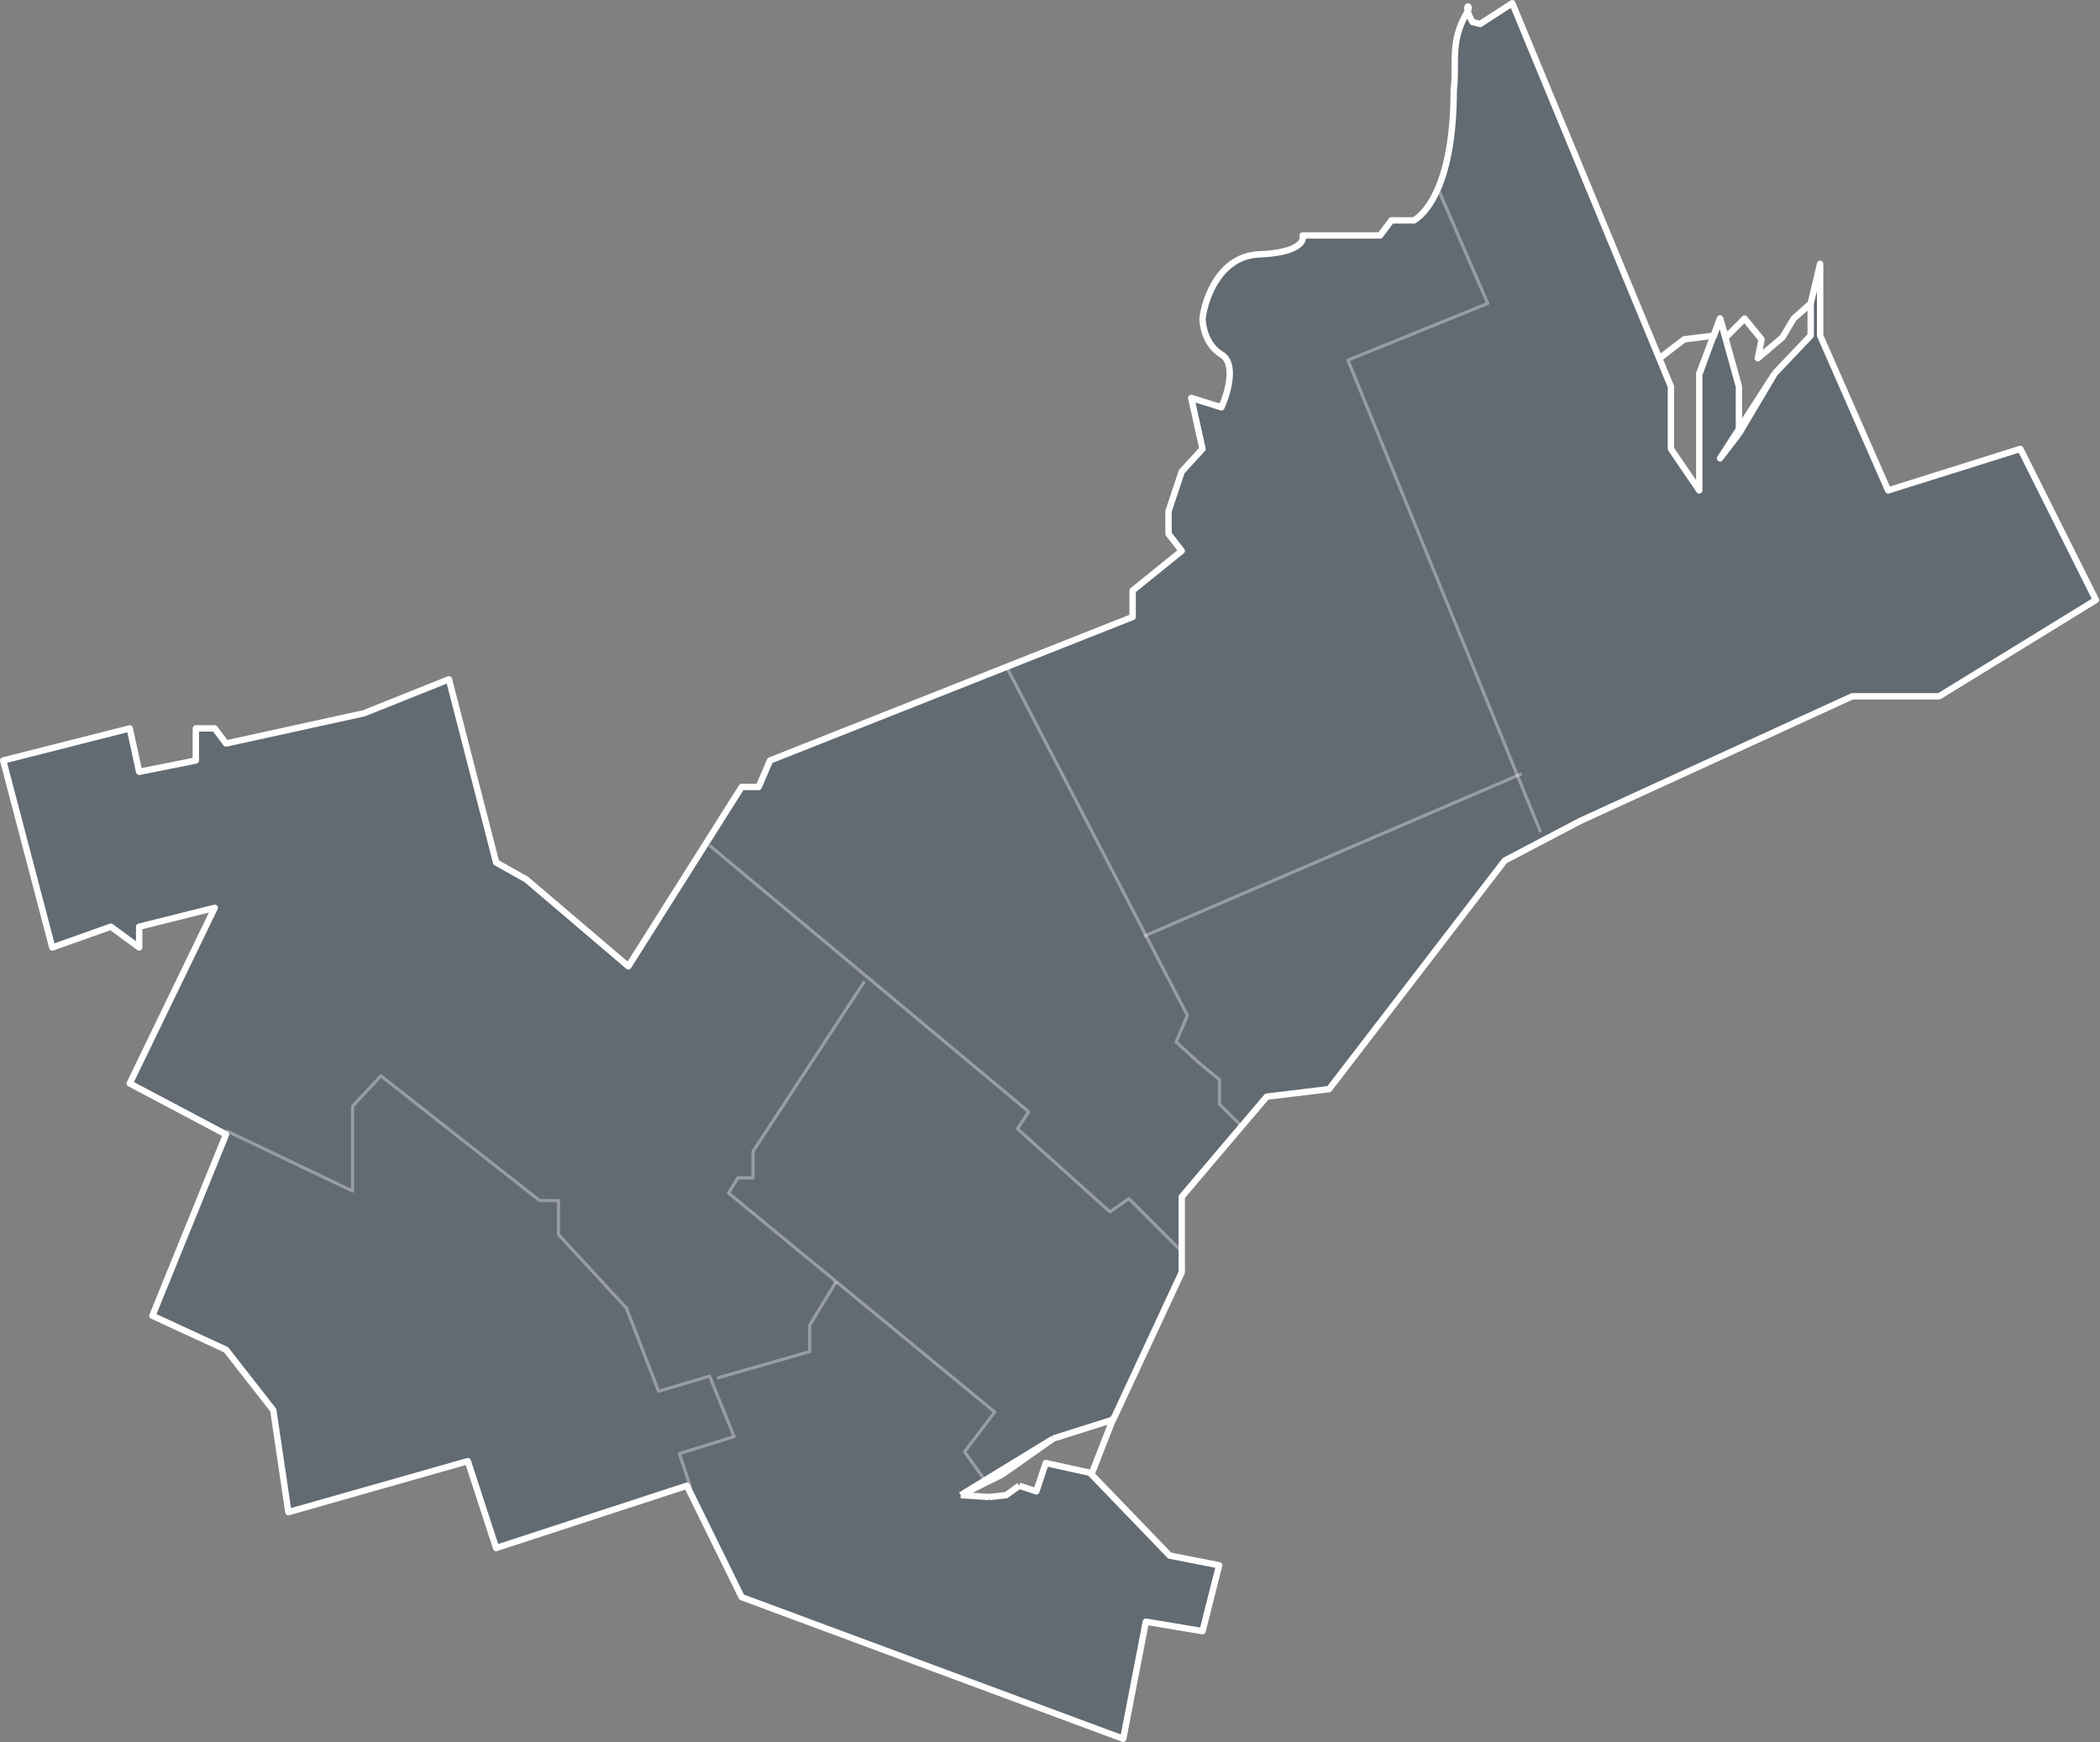 <svg xmlns="http://www.w3.org/2000/svg" width="658" height="546" viewBox="0 0 658 546" fill="none"><rect x="0" y="0" width="658" height="546" fill="#808080" stroke="none"/><path d="M520.008 112.259L527.701 106.341L537.17 105.157L538.945 99.831L540.721 105.749L546.639 99.831L551.965 106.341L550.781 112.259L558.475 105.749L562.026 99.831L567.352 95.097" stroke="white" stroke-width="2" stroke-linejoin="round"></path><path d="M341.999 462L348.999 444" stroke="white" stroke-width="2" stroke-linejoin="round"></path><path d="M0.999 238.312L40.649 228.251L43.608 241.863L61.362 238.312V228.251H67.28L70.831 232.986L114.032 223.517L140.663 212.864L155.458 270.269L164.927 275.595L196.884 302.818L232.392 246.597H237.719L241.27 238.312L354.895 193.335V185.05L370.282 172.622L366.139 167.296V160.194L370.282 147.766L376.792 140.665L373.241 124.686L382.71 127.645C384.682 123.305 387.444 113.916 382.71 111.075C377.975 108.234 376.792 102.395 376.792 99.831C377.581 93.321 382.236 80.183 394.546 79.71C406.855 79.236 408.749 75.567 408.157 73.791H432.421L435.972 69.057H443.073C447.661 66.246 455.501 56.038 455.501 28.224C456.576 20.396 454.103 13.194 459.644 3.959C459.739 3.8 459.819 3.65 459.885 3.509C459.367 1.357 460.745 1.685 459.885 3.509C460.075 4.297 460.519 5.418 461.419 6.919L463.786 7.51L473.847 1L520.008 112.554L523.558 121.136V140.665L532.435 153.684V132.972V117.363V116.993L536.925 105.157L538.945 99.831L540.753 106.341L544.863 121.136V134.441L556.107 116.993L567.352 105.157V95.096L570.31 82.668V105.157L591.615 153.684L633.041 140.665L656.713 188.009L607.594 218.191H580.371L495.152 257.25L471.48 269.678L416.442 341.286L396.913 343.653L370.282 375.018V398.69L348.801 444.851L330.04 450.769L314.061 462.013L301.041 468.523L309.918 469.114L315.252 468.518L319.387 465.564L324.713 467.339L327.672 458.462L341.499 461.5L366.499 487.46L381.999 490.5L376.792 511.132L359.038 508.173L351.936 544.865L232.392 500.48L215.23 465.564L155.458 485.093L146.581 457.87L90.36 473.849L85.626 441.891L70.831 422.954L47.751 412.301L70.831 355.489L40.649 339.51L67.28 284.472L43.608 290.39V296.9L34.731 290.39L16.385 296.9L0.999 238.312Z" fill="#0F2C4B" fill-opacity="0.26"></path><path d="M532.435 132.972V153.684L523.558 140.665V121.136L520.008 112.554L473.847 1L463.786 7.51L461.419 6.919C457.868 1 461.419 1 459.644 3.959C454.103 13.194 456.576 20.396 455.501 28.224C455.501 56.038 447.661 66.246 443.073 69.057H435.972L432.421 73.791H408.157C408.749 75.567 406.855 79.236 394.546 79.71C382.236 80.183 377.581 93.321 376.792 99.831C376.792 102.395 377.975 108.234 382.71 111.075C387.444 113.916 384.682 123.305 382.71 127.645L373.241 124.686L376.792 140.665L370.282 147.766L366.139 160.194V167.296L370.282 172.622L354.895 185.05V193.335L241.27 238.312L237.719 246.597H232.392L196.884 302.818L164.927 275.595L155.458 270.269L140.663 212.864L114.032 223.517L70.831 232.986L67.28 228.251H61.362V238.312L43.608 241.863L40.649 228.251L0.999 238.312L16.385 296.9L34.731 290.39L43.608 296.9V290.39L67.28 284.472L40.649 339.51L70.831 355.489L47.751 412.301L70.831 422.954L85.626 441.891L90.36 473.849L146.581 457.87L155.458 485.093L215.23 465.564L232.392 500.48L351.936 544.865L359.038 508.173L376.792 511.132L381.999 490.5L366.499 487.46L341.499 461.5L327.672 458.462L324.713 467.339L319.387 465.564M532.435 132.972V116.993L536.925 105.157M532.435 132.972V117.363L536.925 105.157M544.863 135.931V121.136L540.753 106.341L538.945 99.831L536.925 105.157M544.863 135.931L538.945 143.624L556.107 116.993M544.863 135.931L556.107 116.993M556.107 116.993L567.352 105.157V95.096L570.31 82.668V105.157L591.615 153.684L633.041 140.665L656.713 188.009L607.594 218.191H580.371L495.152 257.25L471.48 269.678L416.442 341.286L396.913 343.653L370.282 375.018V398.69L348.801 444.851L330.04 450.769M301.041 468.523L314.061 462.013L330.04 450.769M301.041 468.523L309.918 469.114M301.041 468.523L330.04 450.769M309.918 469.114L315.245 468.523L319.387 465.564M309.918 469.114L315.252 468.518L319.387 465.564" stroke="white" stroke-width="2" stroke-linejoin="round"></path><path d="M450.767 59.588L466.153 95.096L422.36 112.85L482.724 260.801" stroke="white" stroke-opacity="0.34" stroke-linejoin="round"></path><path d="M70.831 354.305L110.481 373.243V346.612L119.358 337.143L169.069 376.202H174.987V386.854L196.292 409.934L206.353 435.973L222.331 431.239L230.025 450.177L212.863 455.503L216.413 466.155" stroke="white" stroke-opacity="0.34" stroke-linejoin="round"></path><path d="M222.332 264.943L322.346 348.387L318.795 353.713L347.794 379.753L353.712 375.61L370.282 392.18" stroke="white" stroke-opacity="0.34" stroke-linejoin="round"></path><path d="M315.244 208.722L372.057 318.205L368.506 326.49L375.608 333L382.118 338.326V346.02L388.627 352.53" stroke="white" stroke-opacity="0.34" stroke-linejoin="round"></path><path d="M270.86 307.553L235.944 360.815V369.1H231.209L228.25 373.835L311.694 442.483L302.225 454.911L308.143 463.196" stroke="white" stroke-opacity="0.34" stroke-linejoin="round"></path><path d="M358.446 293.35L476.806 242.455" stroke="white" stroke-opacity="0.34" stroke-linejoin="round"></path><path d="M224.699 431.831L253.698 423.546V415.261L261.983 401.649" stroke="white" stroke-opacity="0.34" stroke-linejoin="round"></path></svg>